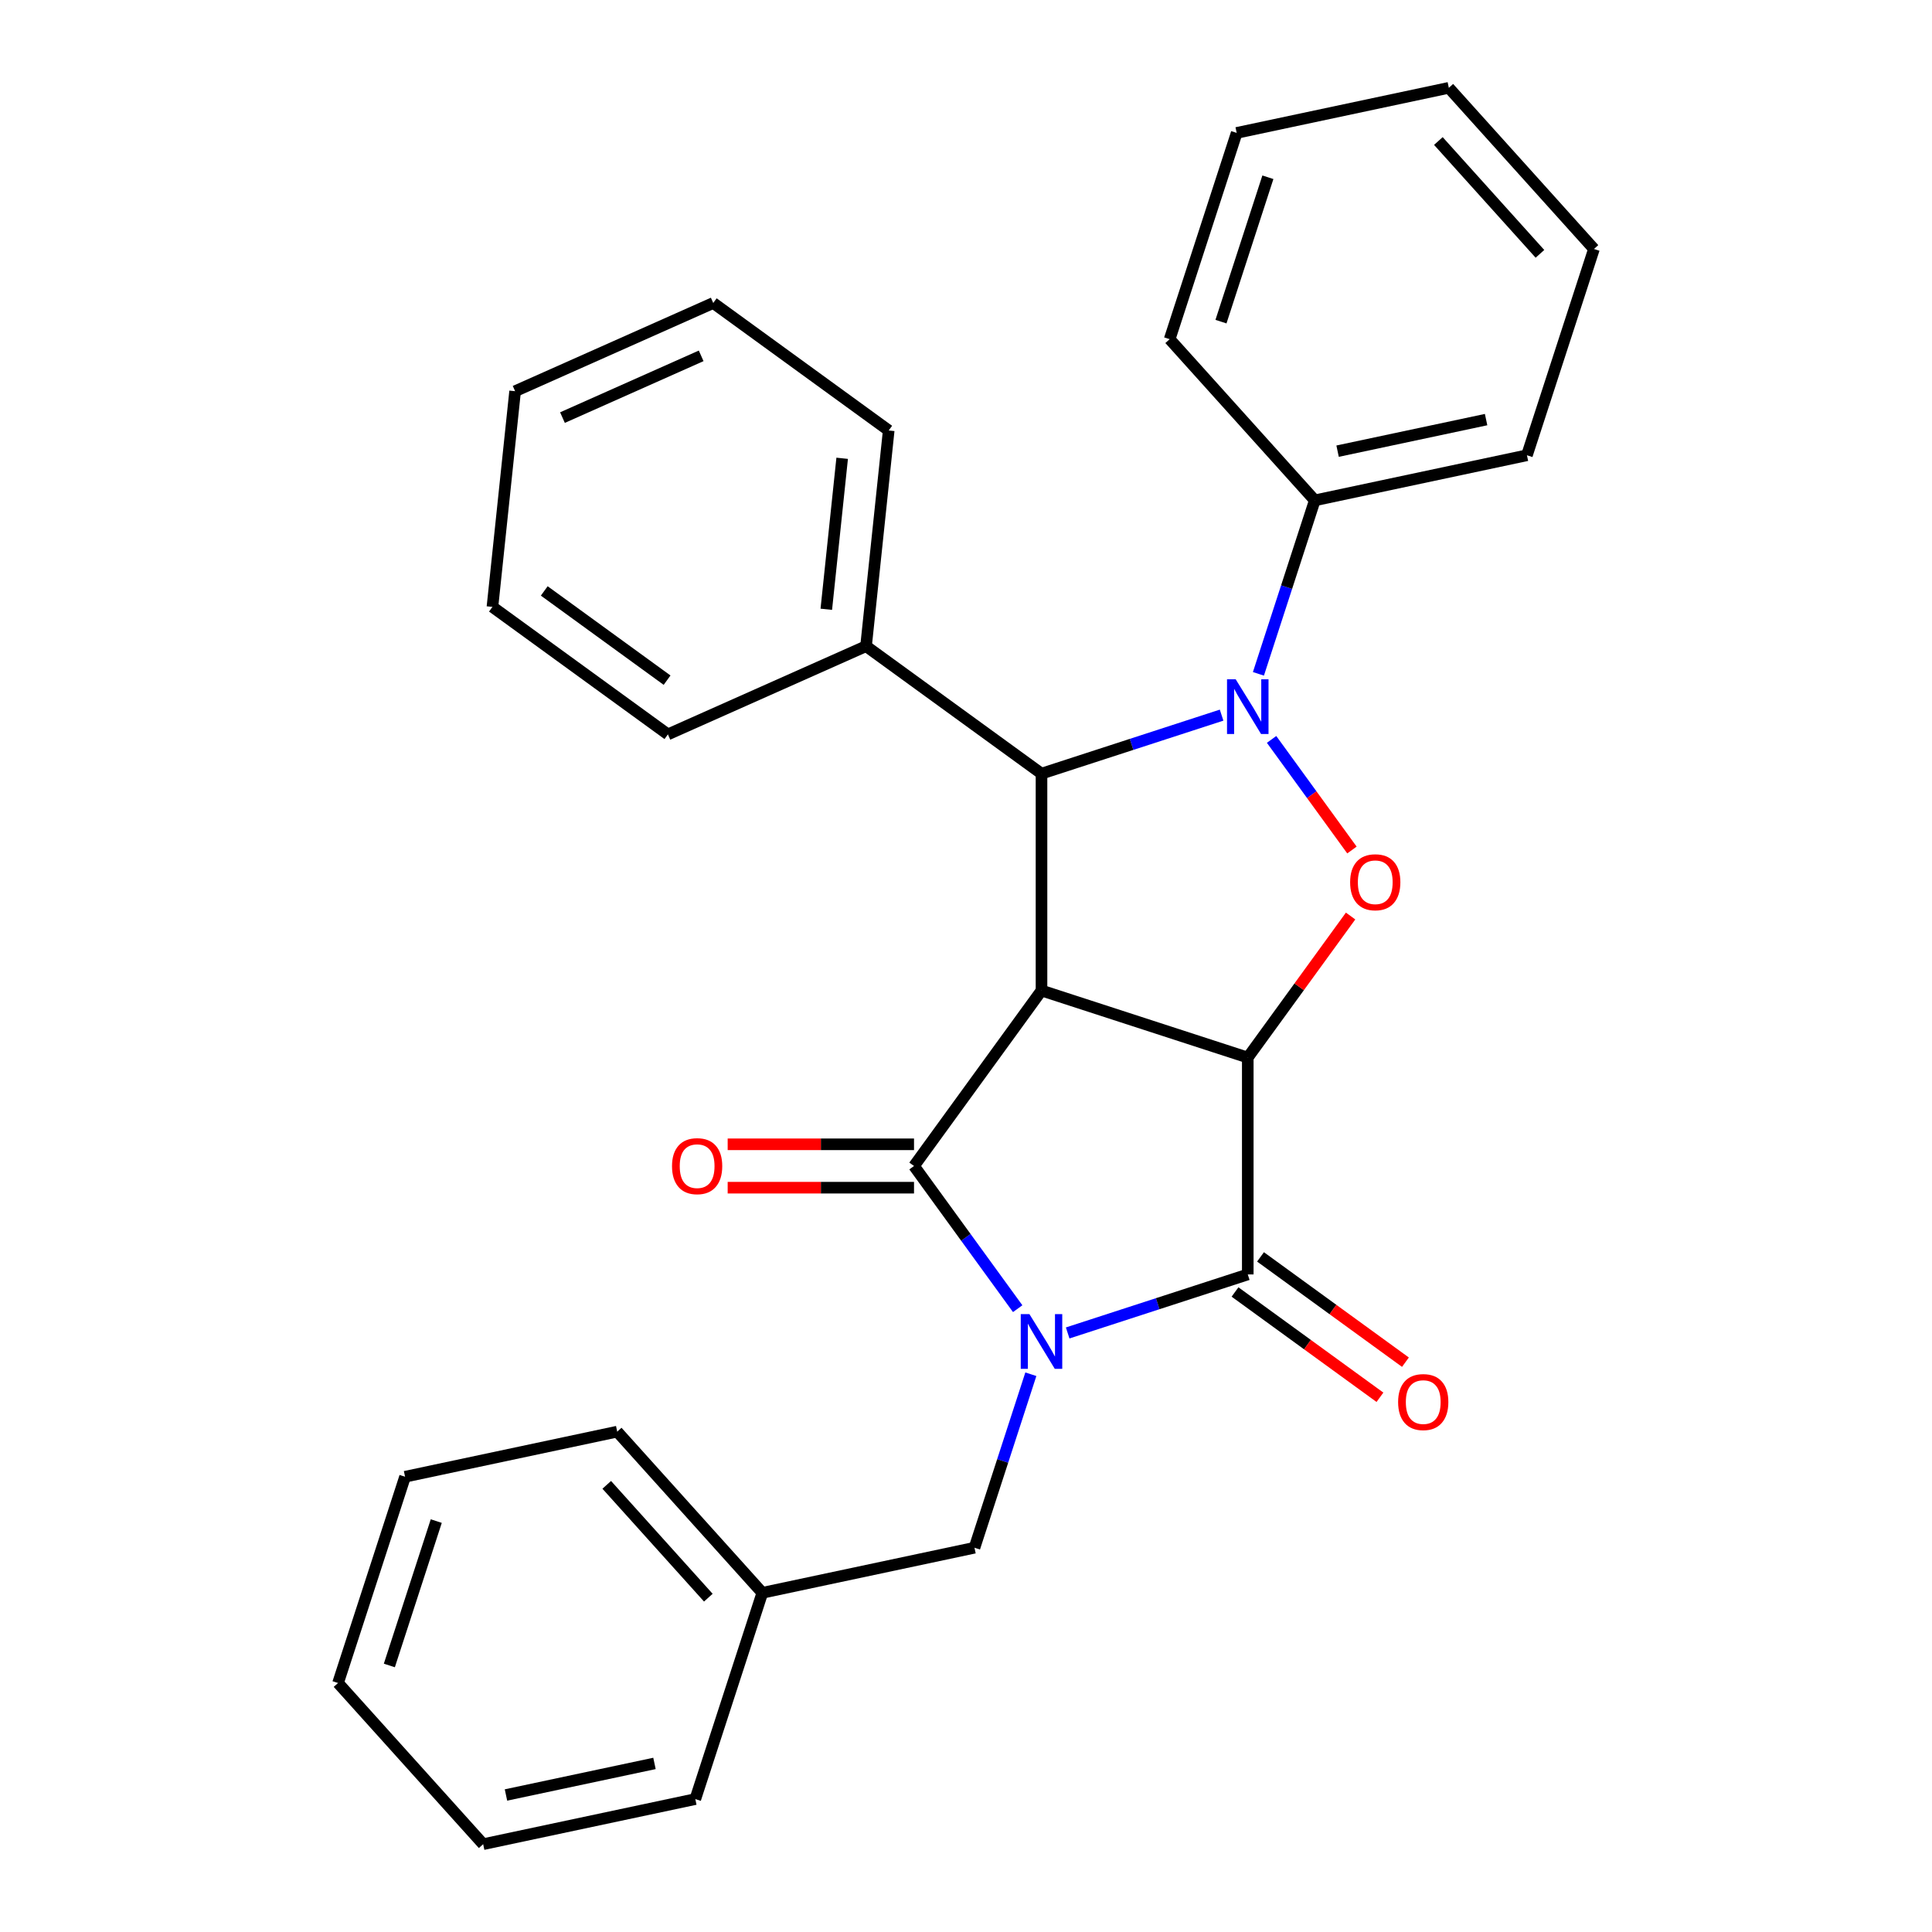 <?xml version='1.0' encoding='iso-8859-1'?>
<svg version='1.1' baseProfile='full'
              xmlns='http://www.w3.org/2000/svg'
                      xmlns:rdkit='http://www.rdkit.org/xml'
                      xmlns:xlink='http://www.w3.org/1999/xlink'
                  xml:space='preserve'
width='1000px' height='1000px' viewBox='0 0 1000 1000'>
<!-- END OF HEADER -->
<rect style='opacity:1.0;fill:#FFFFFF;stroke:none' width='1000' height='1000' x='0' y='0'> </rect>
<path class='bond-2' d='M 526.752,677.37 L 499.923,640.443' style='fill:none;fill-rule:evenodd;stroke:#0000FF;stroke-width:6px;stroke-linecap:butt;stroke-linejoin:miter;stroke-opacity:1' />
<path class='bond-2' d='M 499.923,640.443 L 473.094,603.517' style='fill:none;fill-rule:evenodd;stroke:#000000;stroke-width:6px;stroke-linecap:butt;stroke-linejoin:miter;stroke-opacity:1' />
<path class='bond-4' d='M 552.625,689.935 L 599.234,674.791' style='fill:none;fill-rule:evenodd;stroke:#0000FF;stroke-width:6px;stroke-linecap:butt;stroke-linejoin:miter;stroke-opacity:1' />
<path class='bond-4' d='M 599.234,674.791 L 645.843,659.646' style='fill:none;fill-rule:evenodd;stroke:#000000;stroke-width:6px;stroke-linecap:butt;stroke-linejoin:miter;stroke-opacity:1' />
<path class='bond-7' d='M 533.566,711.303 L 518.977,756.202' style='fill:none;fill-rule:evenodd;stroke:#0000FF;stroke-width:6px;stroke-linecap:butt;stroke-linejoin:miter;stroke-opacity:1' />
<path class='bond-7' d='M 518.977,756.202 L 504.389,801.101' style='fill:none;fill-rule:evenodd;stroke:#000000;stroke-width:6px;stroke-linecap:butt;stroke-linejoin:miter;stroke-opacity:1' />
<path class='bond-0' d='M 539.079,512.697 L 473.094,603.517' style='fill:none;fill-rule:evenodd;stroke:#000000;stroke-width:6px;stroke-linecap:butt;stroke-linejoin:miter;stroke-opacity:1' />
<path class='bond-6' d='M 539.079,512.697 L 539.079,400.438' style='fill:none;fill-rule:evenodd;stroke:#000000;stroke-width:6px;stroke-linecap:butt;stroke-linejoin:miter;stroke-opacity:1' />
<path class='bond-28' d='M 539.079,512.697 L 645.843,547.387' style='fill:none;fill-rule:evenodd;stroke:#000000;stroke-width:6px;stroke-linecap:butt;stroke-linejoin:miter;stroke-opacity:1' />
<path class='bond-1' d='M 645.843,547.387 L 645.843,659.646' style='fill:none;fill-rule:evenodd;stroke:#000000;stroke-width:6px;stroke-linecap:butt;stroke-linejoin:miter;stroke-opacity:1' />
<path class='bond-5' d='M 645.843,547.387 L 672.454,510.761' style='fill:none;fill-rule:evenodd;stroke:#000000;stroke-width:6px;stroke-linecap:butt;stroke-linejoin:miter;stroke-opacity:1' />
<path class='bond-5' d='M 672.454,510.761 L 699.065,474.134' style='fill:none;fill-rule:evenodd;stroke:#FF0000;stroke-width:6px;stroke-linecap:butt;stroke-linejoin:miter;stroke-opacity:1' />
<path class='bond-8' d='M 473.094,592.291 L 424.868,592.291' style='fill:none;fill-rule:evenodd;stroke:#000000;stroke-width:6px;stroke-linecap:butt;stroke-linejoin:miter;stroke-opacity:1' />
<path class='bond-8' d='M 424.868,592.291 L 376.642,592.291' style='fill:none;fill-rule:evenodd;stroke:#FF0000;stroke-width:6px;stroke-linecap:butt;stroke-linejoin:miter;stroke-opacity:1' />
<path class='bond-8' d='M 473.094,614.743 L 424.868,614.743' style='fill:none;fill-rule:evenodd;stroke:#000000;stroke-width:6px;stroke-linecap:butt;stroke-linejoin:miter;stroke-opacity:1' />
<path class='bond-8' d='M 424.868,614.743 L 376.642,614.743' style='fill:none;fill-rule:evenodd;stroke:#FF0000;stroke-width:6px;stroke-linecap:butt;stroke-linejoin:miter;stroke-opacity:1' />
<path class='bond-3' d='M 658.17,382.715 L 678.968,411.34' style='fill:none;fill-rule:evenodd;stroke:#0000FF;stroke-width:6px;stroke-linecap:butt;stroke-linejoin:miter;stroke-opacity:1' />
<path class='bond-3' d='M 678.968,411.34 L 699.765,439.966' style='fill:none;fill-rule:evenodd;stroke:#FF0000;stroke-width:6px;stroke-linecap:butt;stroke-linejoin:miter;stroke-opacity:1' />
<path class='bond-9' d='M 651.356,348.782 L 665.945,303.883' style='fill:none;fill-rule:evenodd;stroke:#0000FF;stroke-width:6px;stroke-linecap:butt;stroke-linejoin:miter;stroke-opacity:1' />
<path class='bond-9' d='M 665.945,303.883 L 680.533,258.984' style='fill:none;fill-rule:evenodd;stroke:#000000;stroke-width:6px;stroke-linecap:butt;stroke-linejoin:miter;stroke-opacity:1' />
<path class='bond-29' d='M 632.297,370.15 L 585.688,385.294' style='fill:none;fill-rule:evenodd;stroke:#0000FF;stroke-width:6px;stroke-linecap:butt;stroke-linejoin:miter;stroke-opacity:1' />
<path class='bond-29' d='M 585.688,385.294 L 539.079,400.438' style='fill:none;fill-rule:evenodd;stroke:#000000;stroke-width:6px;stroke-linecap:butt;stroke-linejoin:miter;stroke-opacity:1' />
<path class='bond-10' d='M 639.245,668.728 L 676.751,695.978' style='fill:none;fill-rule:evenodd;stroke:#000000;stroke-width:6px;stroke-linecap:butt;stroke-linejoin:miter;stroke-opacity:1' />
<path class='bond-10' d='M 676.751,695.978 L 714.258,723.228' style='fill:none;fill-rule:evenodd;stroke:#FF0000;stroke-width:6px;stroke-linecap:butt;stroke-linejoin:miter;stroke-opacity:1' />
<path class='bond-10' d='M 652.442,650.564 L 689.948,677.814' style='fill:none;fill-rule:evenodd;stroke:#000000;stroke-width:6px;stroke-linecap:butt;stroke-linejoin:miter;stroke-opacity:1' />
<path class='bond-10' d='M 689.948,677.814 L 727.455,705.064' style='fill:none;fill-rule:evenodd;stroke:#FF0000;stroke-width:6px;stroke-linecap:butt;stroke-linejoin:miter;stroke-opacity:1' />
<path class='bond-11' d='M 539.079,400.438 L 448.259,334.454' style='fill:none;fill-rule:evenodd;stroke:#000000;stroke-width:6px;stroke-linecap:butt;stroke-linejoin:miter;stroke-opacity:1' />
<path class='bond-12' d='M 504.389,801.101 L 394.583,824.441' style='fill:none;fill-rule:evenodd;stroke:#000000;stroke-width:6px;stroke-linecap:butt;stroke-linejoin:miter;stroke-opacity:1' />
<path class='bond-13' d='M 680.533,258.984 L 790.339,235.644' style='fill:none;fill-rule:evenodd;stroke:#000000;stroke-width:6px;stroke-linecap:butt;stroke-linejoin:miter;stroke-opacity:1' />
<path class='bond-13' d='M 692.336,233.522 L 769.2,217.184' style='fill:none;fill-rule:evenodd;stroke:#000000;stroke-width:6px;stroke-linecap:butt;stroke-linejoin:miter;stroke-opacity:1' />
<path class='bond-14' d='M 680.533,258.984 L 605.417,175.559' style='fill:none;fill-rule:evenodd;stroke:#000000;stroke-width:6px;stroke-linecap:butt;stroke-linejoin:miter;stroke-opacity:1' />
<path class='bond-15' d='M 448.259,334.454 L 459.993,222.81' style='fill:none;fill-rule:evenodd;stroke:#000000;stroke-width:6px;stroke-linecap:butt;stroke-linejoin:miter;stroke-opacity:1' />
<path class='bond-15' d='M 427.69,315.361 L 435.904,237.21' style='fill:none;fill-rule:evenodd;stroke:#000000;stroke-width:6px;stroke-linecap:butt;stroke-linejoin:miter;stroke-opacity:1' />
<path class='bond-16' d='M 448.259,334.454 L 345.705,380.114' style='fill:none;fill-rule:evenodd;stroke:#000000;stroke-width:6px;stroke-linecap:butt;stroke-linejoin:miter;stroke-opacity:1' />
<path class='bond-17' d='M 394.583,824.441 L 319.467,741.016' style='fill:none;fill-rule:evenodd;stroke:#000000;stroke-width:6px;stroke-linecap:butt;stroke-linejoin:miter;stroke-opacity:1' />
<path class='bond-17' d='M 366.63,826.95 L 314.049,768.553' style='fill:none;fill-rule:evenodd;stroke:#000000;stroke-width:6px;stroke-linecap:butt;stroke-linejoin:miter;stroke-opacity:1' />
<path class='bond-18' d='M 394.583,824.441 L 359.893,931.205' style='fill:none;fill-rule:evenodd;stroke:#000000;stroke-width:6px;stroke-linecap:butt;stroke-linejoin:miter;stroke-opacity:1' />
<path class='bond-20' d='M 790.339,235.644 L 825.029,128.879' style='fill:none;fill-rule:evenodd;stroke:#000000;stroke-width:6px;stroke-linecap:butt;stroke-linejoin:miter;stroke-opacity:1' />
<path class='bond-21' d='M 605.417,175.559 L 640.107,68.794' style='fill:none;fill-rule:evenodd;stroke:#000000;stroke-width:6px;stroke-linecap:butt;stroke-linejoin:miter;stroke-opacity:1' />
<path class='bond-21' d='M 631.974,166.482 L 656.257,91.747' style='fill:none;fill-rule:evenodd;stroke:#000000;stroke-width:6px;stroke-linecap:butt;stroke-linejoin:miter;stroke-opacity:1' />
<path class='bond-22' d='M 459.993,222.81 L 369.174,156.826' style='fill:none;fill-rule:evenodd;stroke:#000000;stroke-width:6px;stroke-linecap:butt;stroke-linejoin:miter;stroke-opacity:1' />
<path class='bond-19' d='M 345.705,380.114 L 254.886,314.13' style='fill:none;fill-rule:evenodd;stroke:#000000;stroke-width:6px;stroke-linecap:butt;stroke-linejoin:miter;stroke-opacity:1' />
<path class='bond-19' d='M 345.279,352.053 L 281.706,305.864' style='fill:none;fill-rule:evenodd;stroke:#000000;stroke-width:6px;stroke-linecap:butt;stroke-linejoin:miter;stroke-opacity:1' />
<path class='bond-24' d='M 319.467,741.016 L 209.661,764.356' style='fill:none;fill-rule:evenodd;stroke:#000000;stroke-width:6px;stroke-linecap:butt;stroke-linejoin:miter;stroke-opacity:1' />
<path class='bond-23' d='M 359.893,931.205 L 250.087,954.545' style='fill:none;fill-rule:evenodd;stroke:#000000;stroke-width:6px;stroke-linecap:butt;stroke-linejoin:miter;stroke-opacity:1' />
<path class='bond-23' d='M 338.754,912.745 L 261.89,929.083' style='fill:none;fill-rule:evenodd;stroke:#000000;stroke-width:6px;stroke-linecap:butt;stroke-linejoin:miter;stroke-opacity:1' />
<path class='bond-25' d='M 254.886,314.13 L 266.62,202.486' style='fill:none;fill-rule:evenodd;stroke:#000000;stroke-width:6px;stroke-linecap:butt;stroke-linejoin:miter;stroke-opacity:1' />
<path class='bond-32' d='M 825.029,128.879 L 749.913,45.455' style='fill:none;fill-rule:evenodd;stroke:#000000;stroke-width:6px;stroke-linecap:butt;stroke-linejoin:miter;stroke-opacity:1' />
<path class='bond-32' d='M 797.077,131.389 L 744.495,72.991' style='fill:none;fill-rule:evenodd;stroke:#000000;stroke-width:6px;stroke-linecap:butt;stroke-linejoin:miter;stroke-opacity:1' />
<path class='bond-26' d='M 640.107,68.794 L 749.913,45.455' style='fill:none;fill-rule:evenodd;stroke:#000000;stroke-width:6px;stroke-linecap:butt;stroke-linejoin:miter;stroke-opacity:1' />
<path class='bond-31' d='M 369.174,156.826 L 266.62,202.486' style='fill:none;fill-rule:evenodd;stroke:#000000;stroke-width:6px;stroke-linecap:butt;stroke-linejoin:miter;stroke-opacity:1' />
<path class='bond-31' d='M 362.923,184.186 L 291.135,216.148' style='fill:none;fill-rule:evenodd;stroke:#000000;stroke-width:6px;stroke-linecap:butt;stroke-linejoin:miter;stroke-opacity:1' />
<path class='bond-27' d='M 250.087,954.545 L 174.971,871.121' style='fill:none;fill-rule:evenodd;stroke:#000000;stroke-width:6px;stroke-linecap:butt;stroke-linejoin:miter;stroke-opacity:1' />
<path class='bond-30' d='M 209.661,764.356 L 174.971,871.121' style='fill:none;fill-rule:evenodd;stroke:#000000;stroke-width:6px;stroke-linecap:butt;stroke-linejoin:miter;stroke-opacity:1' />
<path class='bond-30' d='M 225.81,787.309 L 201.527,862.044' style='fill:none;fill-rule:evenodd;stroke:#000000;stroke-width:6px;stroke-linecap:butt;stroke-linejoin:miter;stroke-opacity:1' />
<path  class='atom-0' d='M 532.819 680.176
L 542.099 695.176
Q 543.019 696.656, 544.499 699.336
Q 545.979 702.016, 546.059 702.176
L 546.059 680.176
L 549.819 680.176
L 549.819 708.496
L 545.939 708.496
L 535.979 692.096
Q 534.819 690.176, 533.579 687.976
Q 532.379 685.776, 532.019 685.096
L 532.019 708.496
L 528.339 708.496
L 528.339 680.176
L 532.819 680.176
' fill='#0000FF'/>
<path  class='atom-4' d='M 639.583 351.588
L 648.863 366.588
Q 649.783 368.068, 651.263 370.748
Q 652.743 373.428, 652.823 373.588
L 652.823 351.588
L 656.583 351.588
L 656.583 379.908
L 652.703 379.908
L 642.743 363.508
Q 641.583 361.588, 640.343 359.388
Q 639.143 357.188, 638.783 356.508
L 638.783 379.908
L 635.103 379.908
L 635.103 351.588
L 639.583 351.588
' fill='#0000FF'/>
<path  class='atom-6' d='M 698.827 456.648
Q 698.827 449.848, 702.187 446.048
Q 705.547 442.248, 711.827 442.248
Q 718.107 442.248, 721.467 446.048
Q 724.827 449.848, 724.827 456.648
Q 724.827 463.528, 721.427 467.448
Q 718.027 471.328, 711.827 471.328
Q 705.587 471.328, 702.187 467.448
Q 698.827 463.568, 698.827 456.648
M 711.827 468.128
Q 716.147 468.128, 718.467 465.248
Q 720.827 462.328, 720.827 456.648
Q 720.827 451.088, 718.467 448.288
Q 716.147 445.448, 711.827 445.448
Q 707.507 445.448, 705.147 448.248
Q 702.827 451.048, 702.827 456.648
Q 702.827 462.368, 705.147 465.248
Q 707.507 468.128, 711.827 468.128
' fill='#FF0000'/>
<path  class='atom-9' d='M 347.835 603.597
Q 347.835 596.797, 351.195 592.997
Q 354.555 589.197, 360.835 589.197
Q 367.115 589.197, 370.475 592.997
Q 373.835 596.797, 373.835 603.597
Q 373.835 610.477, 370.435 614.397
Q 367.035 618.277, 360.835 618.277
Q 354.595 618.277, 351.195 614.397
Q 347.835 610.517, 347.835 603.597
M 360.835 615.077
Q 365.155 615.077, 367.475 612.197
Q 369.835 609.277, 369.835 603.597
Q 369.835 598.037, 367.475 595.237
Q 365.155 592.397, 360.835 592.397
Q 356.515 592.397, 354.155 595.197
Q 351.835 597.997, 351.835 603.597
Q 351.835 609.317, 354.155 612.197
Q 356.515 615.077, 360.835 615.077
' fill='#FF0000'/>
<path  class='atom-11' d='M 723.663 725.71
Q 723.663 718.91, 727.023 715.11
Q 730.383 711.31, 736.663 711.31
Q 742.943 711.31, 746.303 715.11
Q 749.663 718.91, 749.663 725.71
Q 749.663 732.59, 746.263 736.51
Q 742.863 740.39, 736.663 740.39
Q 730.423 740.39, 727.023 736.51
Q 723.663 732.63, 723.663 725.71
M 736.663 737.19
Q 740.983 737.19, 743.303 734.31
Q 745.663 731.39, 745.663 725.71
Q 745.663 720.15, 743.303 717.35
Q 740.983 714.51, 736.663 714.51
Q 732.343 714.51, 729.983 717.31
Q 727.663 720.11, 727.663 725.71
Q 727.663 731.43, 729.983 734.31
Q 732.343 737.19, 736.663 737.19
' fill='#FF0000'/>
</svg>
